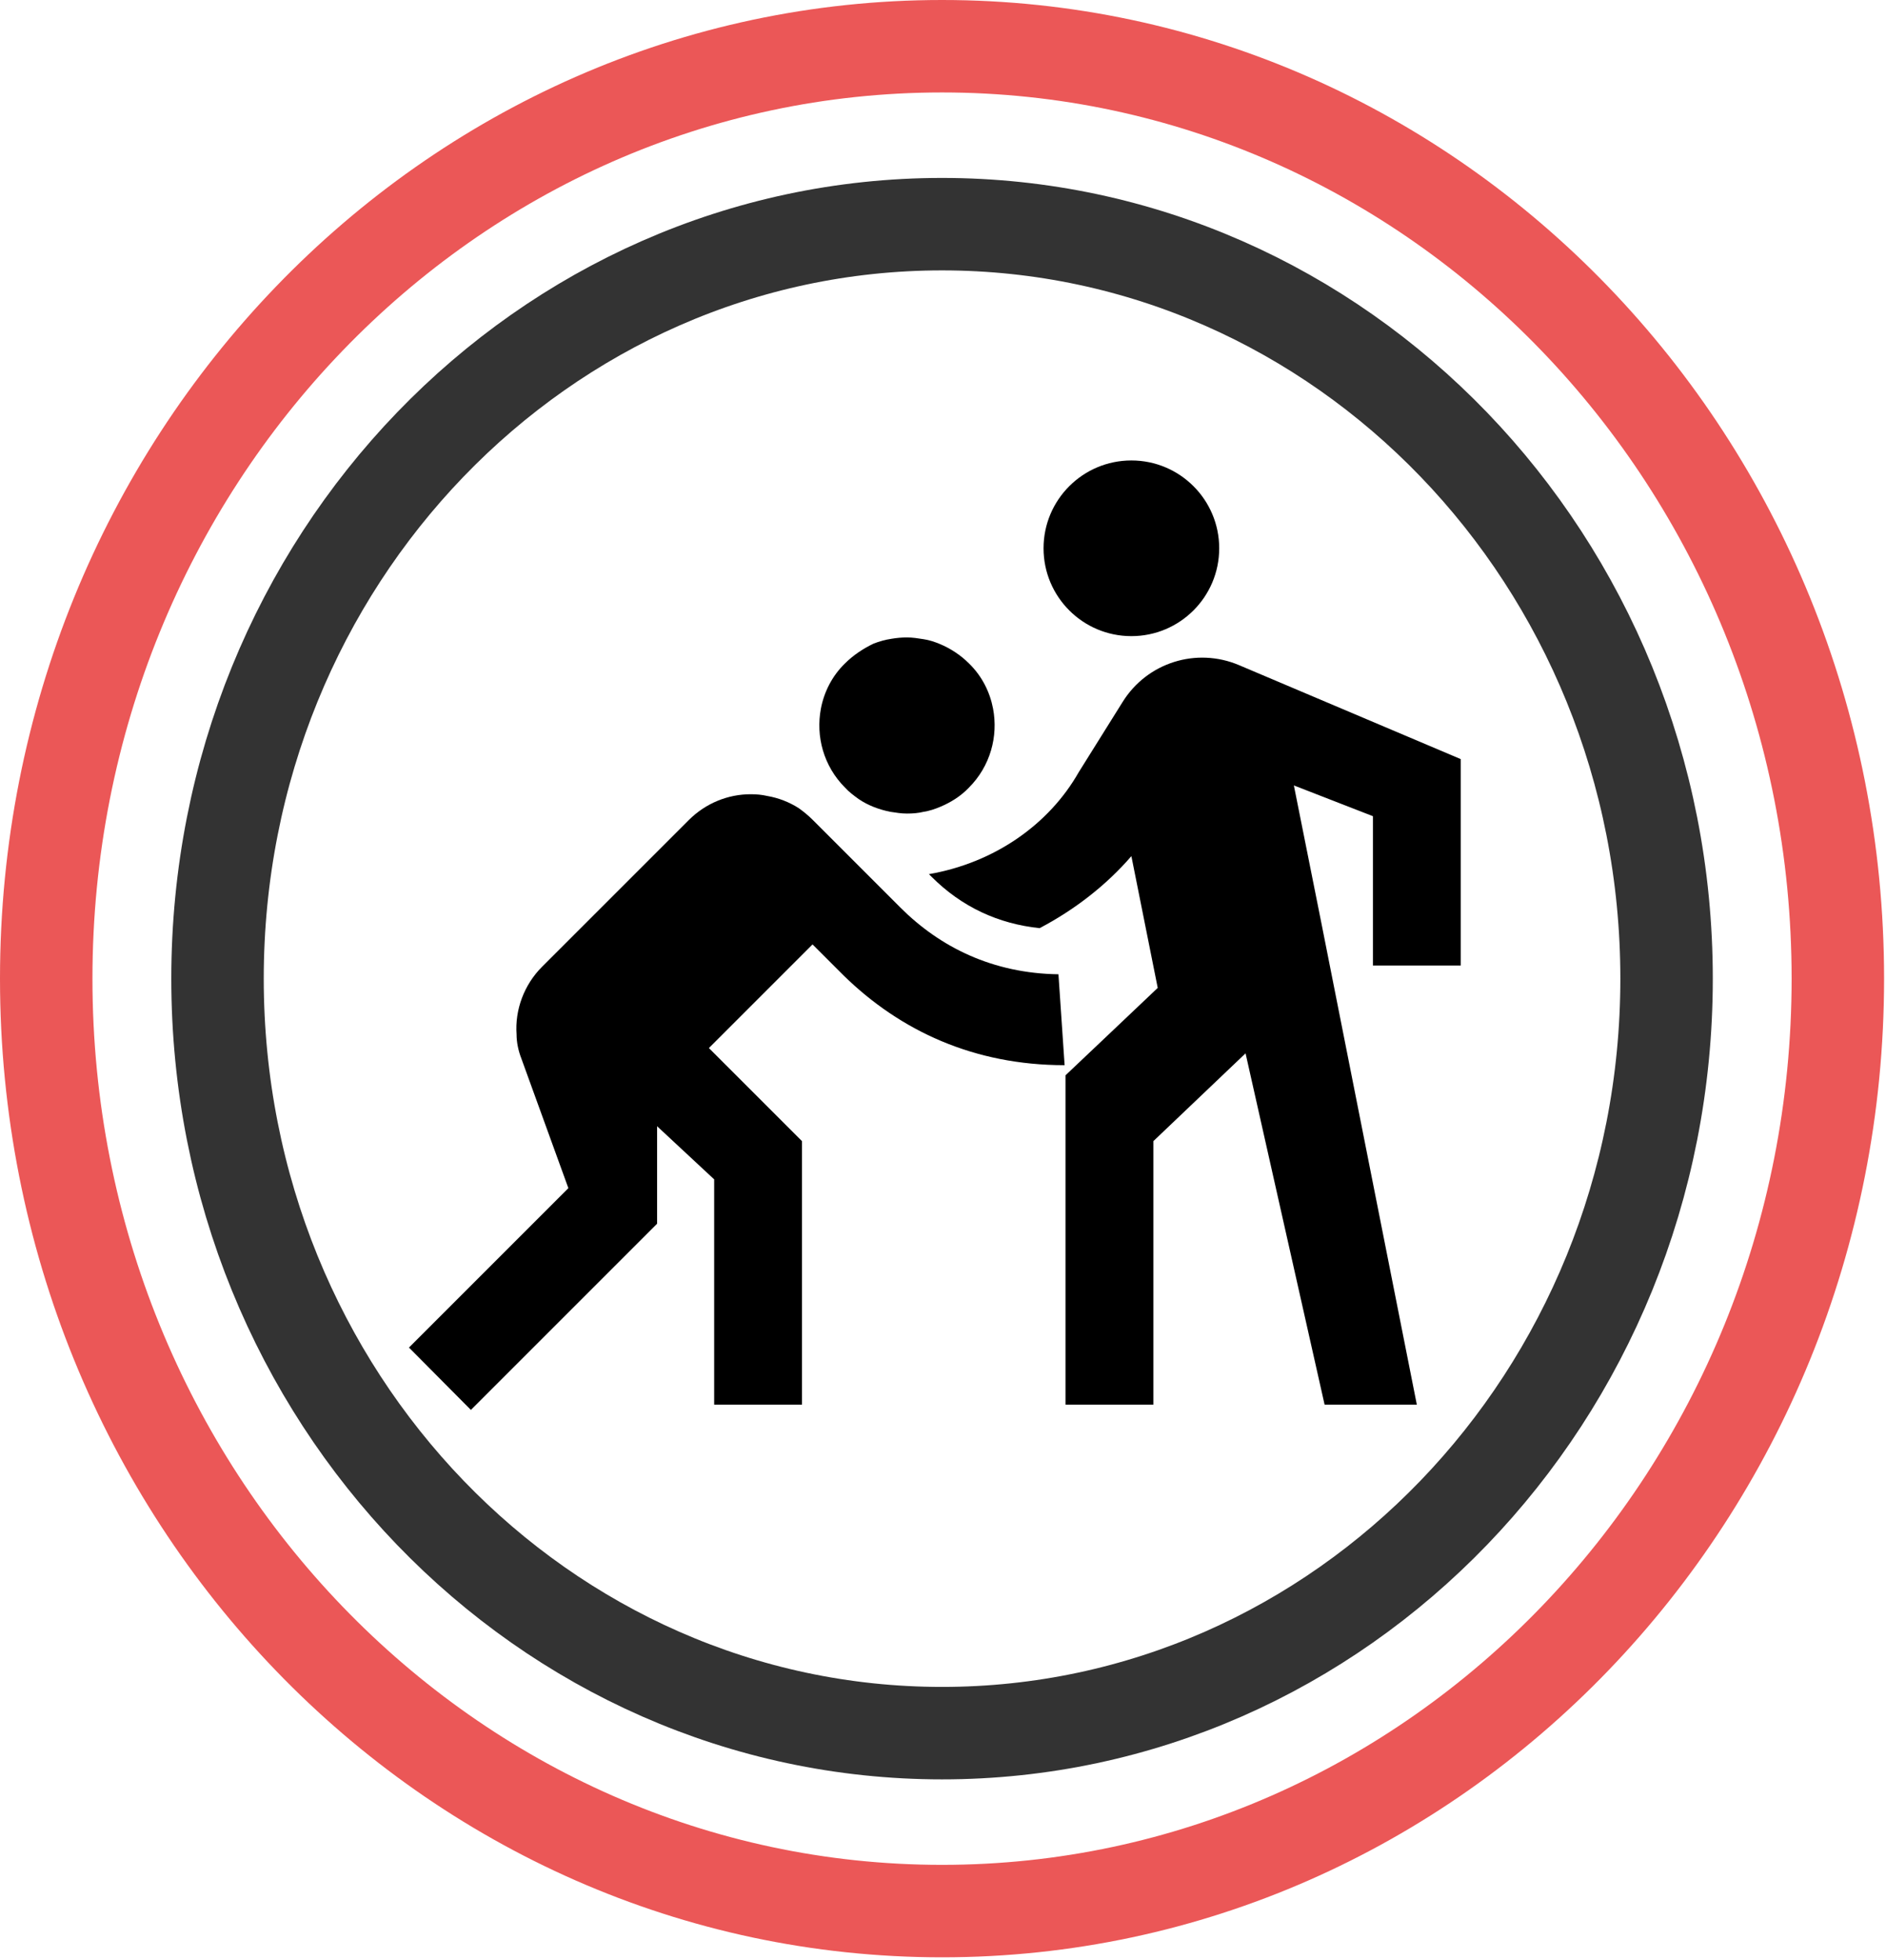 <?xml version="1.0" encoding="UTF-8"?> <svg xmlns="http://www.w3.org/2000/svg" width="102" height="106" viewBox="0 0 102 106" fill="none"> <path d="M99.396 52.926C99.396 80.867 77.616 103.353 50.948 103.353C24.28 103.353 2.5 80.867 2.5 52.926C2.5 24.986 24.28 2.5 50.948 2.5C77.616 2.5 99.396 24.986 99.396 52.926Z" stroke="#EB5757" stroke-width="5"></path> <path d="M90.133 52.926C90.133 75.552 72.501 93.73 50.948 93.73C29.396 93.73 11.764 75.552 11.764 52.926C11.764 30.301 29.396 12.123 50.948 12.123C72.501 12.123 90.133 30.301 90.133 52.926Z" stroke="#333333" stroke-width="5"></path> <g clip-path="url(#clip0)"> <path d="M61.188 34.403C63.811 34.403 65.938 32.276 65.938 29.652C65.938 27.029 63.811 24.902 61.188 24.902C58.564 24.902 56.438 27.029 56.438 29.652C56.438 32.276 58.564 34.403 61.188 34.403Z" fill="black"></path> <path d="M79.001 52.215V41.053L67.007 35.97C64.703 34.996 62.043 35.828 60.713 37.965L58.338 41.765C56.747 44.568 53.802 46.657 50.239 47.275L50.382 47.417C52.021 49.056 53.992 49.959 56.224 50.196C58.124 49.199 59.834 47.869 61.188 46.301L62.613 53.426L59.858 56.039L57.626 58.153V75.965H62.376V61.715L67.363 56.965L71.638 75.965H76.626L71.448 49.84L69.976 42.477L74.251 44.14V52.215H79.001ZM46.439 43.214C46.962 43.57 47.556 43.784 48.149 43.903C48.458 43.95 48.743 43.998 49.052 43.998C49.361 43.998 49.669 43.974 49.954 43.903C50.263 43.855 50.548 43.76 50.833 43.641C51.403 43.404 51.949 43.071 52.401 42.596C53.564 41.432 53.992 39.818 53.707 38.321C53.541 37.443 53.113 36.564 52.401 35.875C51.949 35.424 51.403 35.068 50.833 34.83C50.548 34.711 50.263 34.616 49.954 34.569C49.646 34.521 49.361 34.474 49.052 34.474C48.767 34.474 48.506 34.498 48.221 34.545C47.888 34.593 47.556 34.688 47.247 34.806C46.701 35.068 46.154 35.424 45.703 35.875C44.991 36.564 44.563 37.443 44.397 38.321C44.112 39.818 44.539 41.432 45.703 42.596C45.917 42.834 46.178 43.024 46.439 43.214Z" fill="black"></path> <path d="M48.694 49.08L43.944 44.33C43.707 44.093 43.469 43.903 43.208 43.712C42.689 43.378 42.107 43.152 41.498 43.047C41.189 42.976 40.904 42.953 40.596 42.953C39.384 42.953 38.173 43.428 37.247 44.354L29.314 52.286C28.341 53.26 27.842 54.614 27.937 55.944C27.937 56.371 28.032 56.822 28.198 57.25L30.739 64.256L22.118 72.877L25.467 76.25L35.537 66.18V60.907L38.624 63.781V75.965H43.374V61.715L38.339 56.68L43.944 51.075L45.631 52.761C48.694 55.754 52.684 57.606 57.577 57.606L57.244 52.69C53.682 52.642 50.832 51.218 48.694 49.08Z" fill="black"></path> </g> <defs> <clipPath id="clip0"> <rect width="57" height="57" fill="white" transform="translate(22 24)"></rect> </clipPath> </defs> </svg> 